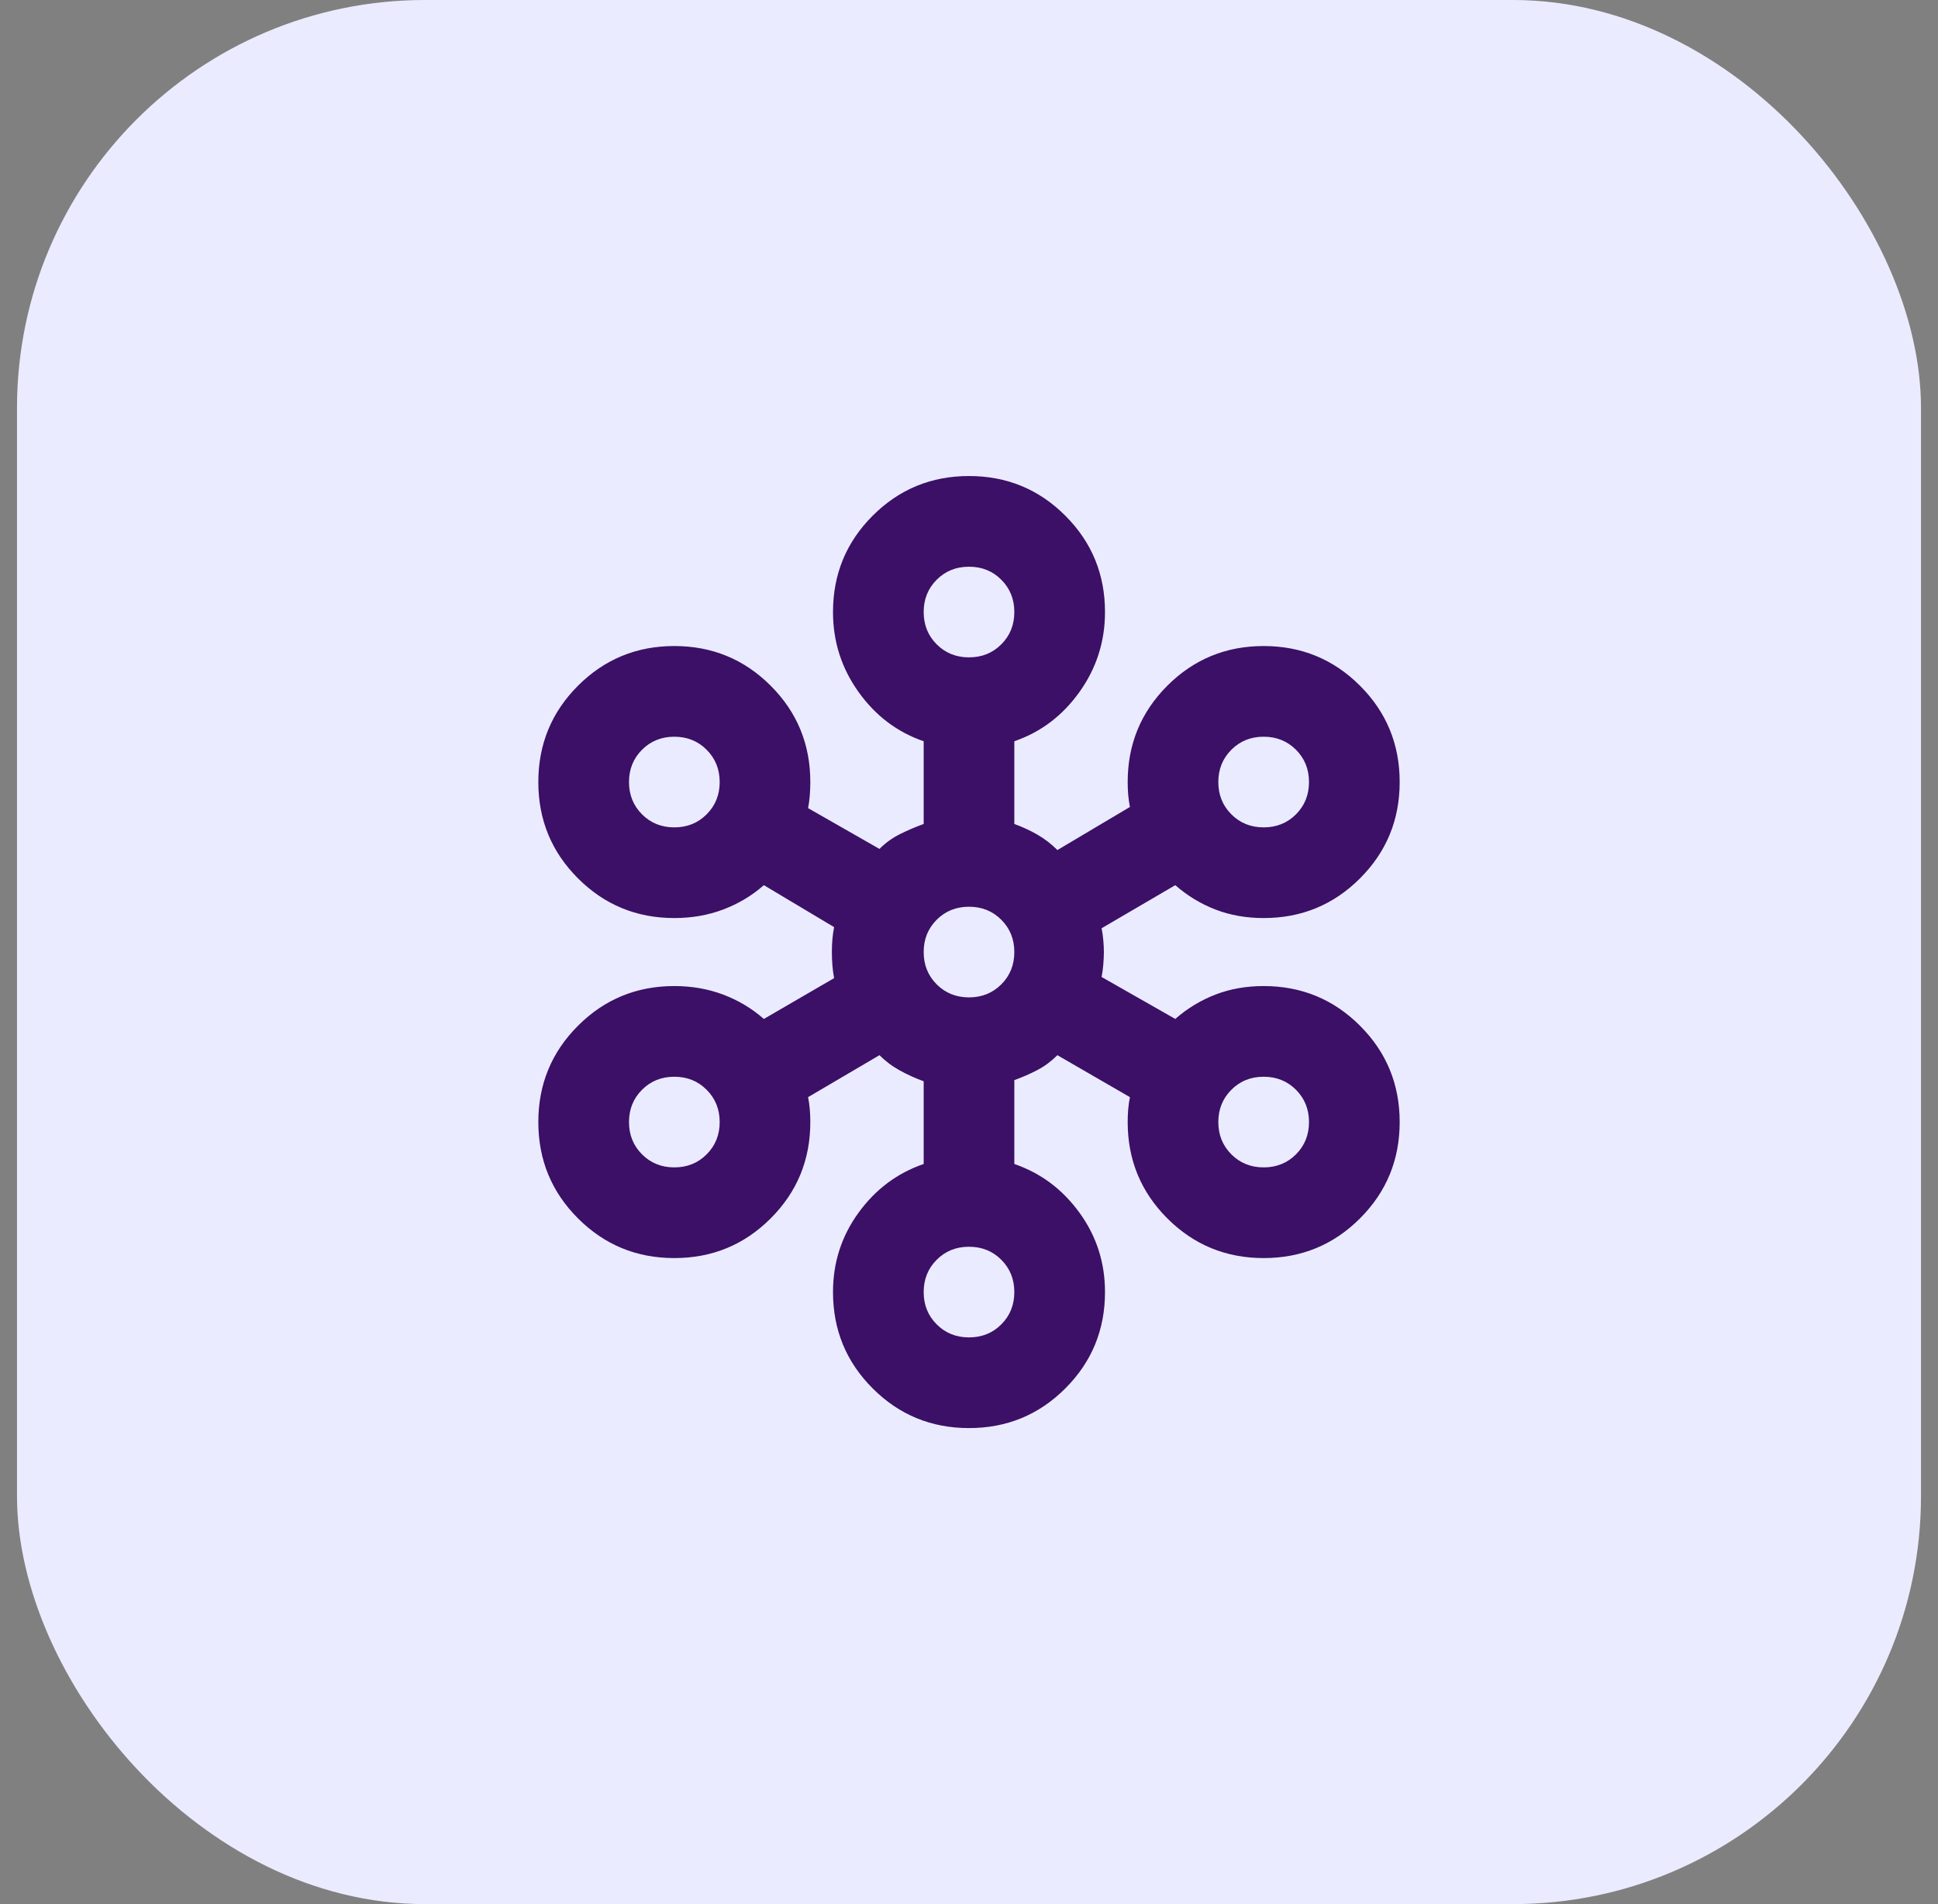 <svg width="57" height="56" viewBox="0 0 57 56" fill="none" xmlns="http://www.w3.org/2000/svg">
  <rect x="0" y="0" width="57" height="56" fill="#808080" stroke="none"/>
  <rect x="0.5" width="56" height="56" rx="12" fill="#EBEBFF" />
  <mask id="mask0_1127_13731" style="mask-type:alpha" maskUnits="userSpaceOnUse" x="12" y="12"
    width="33" height="32">
    <rect x="12.5" y="12" width="32" height="32" fill="#D9D9D9" />
  </mask>
  <g mask="url(#mask0_1127_13731)">
    <path
      d="M28.5 42C27.389 42 26.445 41.611 25.667 40.833C24.889 40.056 24.5 39.111 24.5 38C24.5 37.133 24.75 36.356 25.25 35.667C25.75 34.978 26.389 34.5 27.167 34.233V31.8C26.922 31.711 26.689 31.606 26.467 31.483C26.244 31.361 26.044 31.211 25.867 31.033L23.767 32.267C23.789 32.378 23.806 32.494 23.817 32.617C23.828 32.739 23.833 32.867 23.833 33C23.833 34.111 23.445 35.056 22.667 35.833C21.889 36.611 20.945 37 19.833 37C18.722 37 17.778 36.611 17 35.833C16.222 35.056 15.833 34.111 15.833 33C15.833 31.889 16.222 30.944 17 30.167C17.778 29.389 18.722 29 19.833 29C20.345 29 20.822 29.083 21.267 29.25C21.711 29.417 22.111 29.656 22.467 29.967L24.533 28.767C24.511 28.656 24.494 28.533 24.483 28.4C24.472 28.267 24.467 28.133 24.467 28C24.467 27.867 24.472 27.739 24.483 27.617C24.494 27.494 24.511 27.378 24.533 27.267L22.467 26.033C22.111 26.344 21.711 26.583 21.267 26.75C20.822 26.917 20.345 27 19.833 27C18.722 27 17.778 26.611 17 25.833C16.222 25.056 15.833 24.111 15.833 23C15.833 21.889 16.222 20.944 17 20.167C17.778 19.389 18.722 19 19.833 19C20.945 19 21.889 19.389 22.667 20.167C23.445 20.944 23.833 21.889 23.833 23C23.833 23.133 23.828 23.267 23.817 23.4C23.806 23.533 23.789 23.656 23.767 23.767L25.867 24.967C26.044 24.789 26.244 24.644 26.467 24.533C26.689 24.422 26.922 24.322 27.167 24.233V21.8C26.389 21.533 25.75 21.05 25.25 20.35C24.75 19.65 24.5 18.867 24.5 18C24.5 16.889 24.889 15.944 25.667 15.167C26.445 14.389 27.389 14 28.5 14C29.611 14 30.556 14.389 31.333 15.167C32.111 15.944 32.5 16.889 32.5 18C32.5 18.867 32.25 19.65 31.75 20.35C31.25 21.05 30.611 21.533 29.833 21.8V24.233C30.078 24.322 30.306 24.428 30.517 24.55C30.728 24.672 30.922 24.822 31.1 25L33.233 23.733C33.211 23.622 33.194 23.506 33.183 23.383C33.172 23.261 33.167 23.133 33.167 23C33.167 21.889 33.556 20.944 34.333 20.167C35.111 19.389 36.056 19 37.167 19C38.278 19 39.222 19.389 40 20.167C40.778 20.944 41.167 21.889 41.167 23C41.167 24.111 40.778 25.056 40 25.833C39.222 26.611 38.278 27 37.167 27C36.656 27 36.183 26.917 35.75 26.75C35.317 26.583 34.922 26.344 34.567 26.033L32.4 27.3C32.422 27.411 32.439 27.528 32.45 27.65C32.461 27.772 32.467 27.889 32.467 28C32.467 28.111 32.461 28.233 32.45 28.367C32.439 28.5 32.422 28.622 32.4 28.733L34.567 29.967C34.922 29.656 35.317 29.417 35.75 29.25C36.183 29.083 36.656 29 37.167 29C38.278 29 39.222 29.389 40 30.167C40.778 30.944 41.167 31.889 41.167 33C41.167 34.111 40.778 35.056 40 35.833C39.222 36.611 38.278 37 37.167 37C36.056 37 35.111 36.611 34.333 35.833C33.556 35.056 33.167 34.111 33.167 33C33.167 32.867 33.172 32.739 33.183 32.617C33.194 32.494 33.211 32.378 33.233 32.267L31.1 31.033C30.922 31.211 30.728 31.356 30.517 31.467C30.306 31.578 30.078 31.678 29.833 31.767V34.233C30.611 34.5 31.25 34.978 31.75 35.667C32.25 36.356 32.5 37.133 32.5 38C32.5 39.111 32.111 40.056 31.333 40.833C30.556 41.611 29.611 42 28.5 42ZM28.5 39.333C28.878 39.333 29.195 39.206 29.45 38.95C29.706 38.694 29.833 38.378 29.833 38C29.833 37.622 29.706 37.306 29.45 37.05C29.195 36.794 28.878 36.667 28.5 36.667C28.122 36.667 27.806 36.794 27.55 37.05C27.294 37.306 27.167 37.622 27.167 38C27.167 38.378 27.294 38.694 27.55 38.95C27.806 39.206 28.122 39.333 28.5 39.333ZM19.833 34.333C20.211 34.333 20.528 34.206 20.783 33.95C21.039 33.694 21.167 33.378 21.167 33C21.167 32.622 21.039 32.306 20.783 32.05C20.528 31.794 20.211 31.667 19.833 31.667C19.456 31.667 19.139 31.794 18.883 32.05C18.628 32.306 18.5 32.622 18.5 33C18.5 33.378 18.628 33.694 18.883 33.95C19.139 34.206 19.456 34.333 19.833 34.333ZM37.167 34.333C37.544 34.333 37.861 34.206 38.117 33.95C38.372 33.694 38.5 33.378 38.5 33C38.5 32.622 38.372 32.306 38.117 32.05C37.861 31.794 37.544 31.667 37.167 31.667C36.789 31.667 36.472 31.794 36.217 32.05C35.961 32.306 35.833 32.622 35.833 33C35.833 33.378 35.961 33.694 36.217 33.95C36.472 34.206 36.789 34.333 37.167 34.333ZM28.5 29.333C28.878 29.333 29.195 29.206 29.45 28.95C29.706 28.694 29.833 28.378 29.833 28C29.833 27.622 29.706 27.306 29.45 27.05C29.195 26.794 28.878 26.667 28.5 26.667C28.122 26.667 27.806 26.794 27.55 27.05C27.294 27.306 27.167 27.622 27.167 28C27.167 28.378 27.294 28.694 27.55 28.95C27.806 29.206 28.122 29.333 28.5 29.333ZM19.833 24.333C20.211 24.333 20.528 24.206 20.783 23.95C21.039 23.694 21.167 23.378 21.167 23C21.167 22.622 21.039 22.306 20.783 22.05C20.528 21.794 20.211 21.667 19.833 21.667C19.456 21.667 19.139 21.794 18.883 22.05C18.628 22.306 18.5 22.622 18.5 23C18.5 23.378 18.628 23.694 18.883 23.95C19.139 24.206 19.456 24.333 19.833 24.333ZM37.167 24.333C37.544 24.333 37.861 24.206 38.117 23.95C38.372 23.694 38.5 23.378 38.5 23C38.5 22.622 38.372 22.306 38.117 22.05C37.861 21.794 37.544 21.667 37.167 21.667C36.789 21.667 36.472 21.794 36.217 22.05C35.961 22.306 35.833 22.622 35.833 23C35.833 23.378 35.961 23.694 36.217 23.95C36.472 24.206 36.789 24.333 37.167 24.333ZM28.5 19.333C28.878 19.333 29.195 19.206 29.45 18.95C29.706 18.694 29.833 18.378 29.833 18C29.833 17.622 29.706 17.306 29.45 17.05C29.195 16.794 28.878 16.667 28.5 16.667C28.122 16.667 27.806 16.794 27.55 17.05C27.294 17.306 27.167 17.622 27.167 18C27.167 18.378 27.294 18.694 27.55 18.95C27.806 19.206 28.122 19.333 28.5 19.333Z"
      fill="#3B1066" />
  </g>
</svg>
  